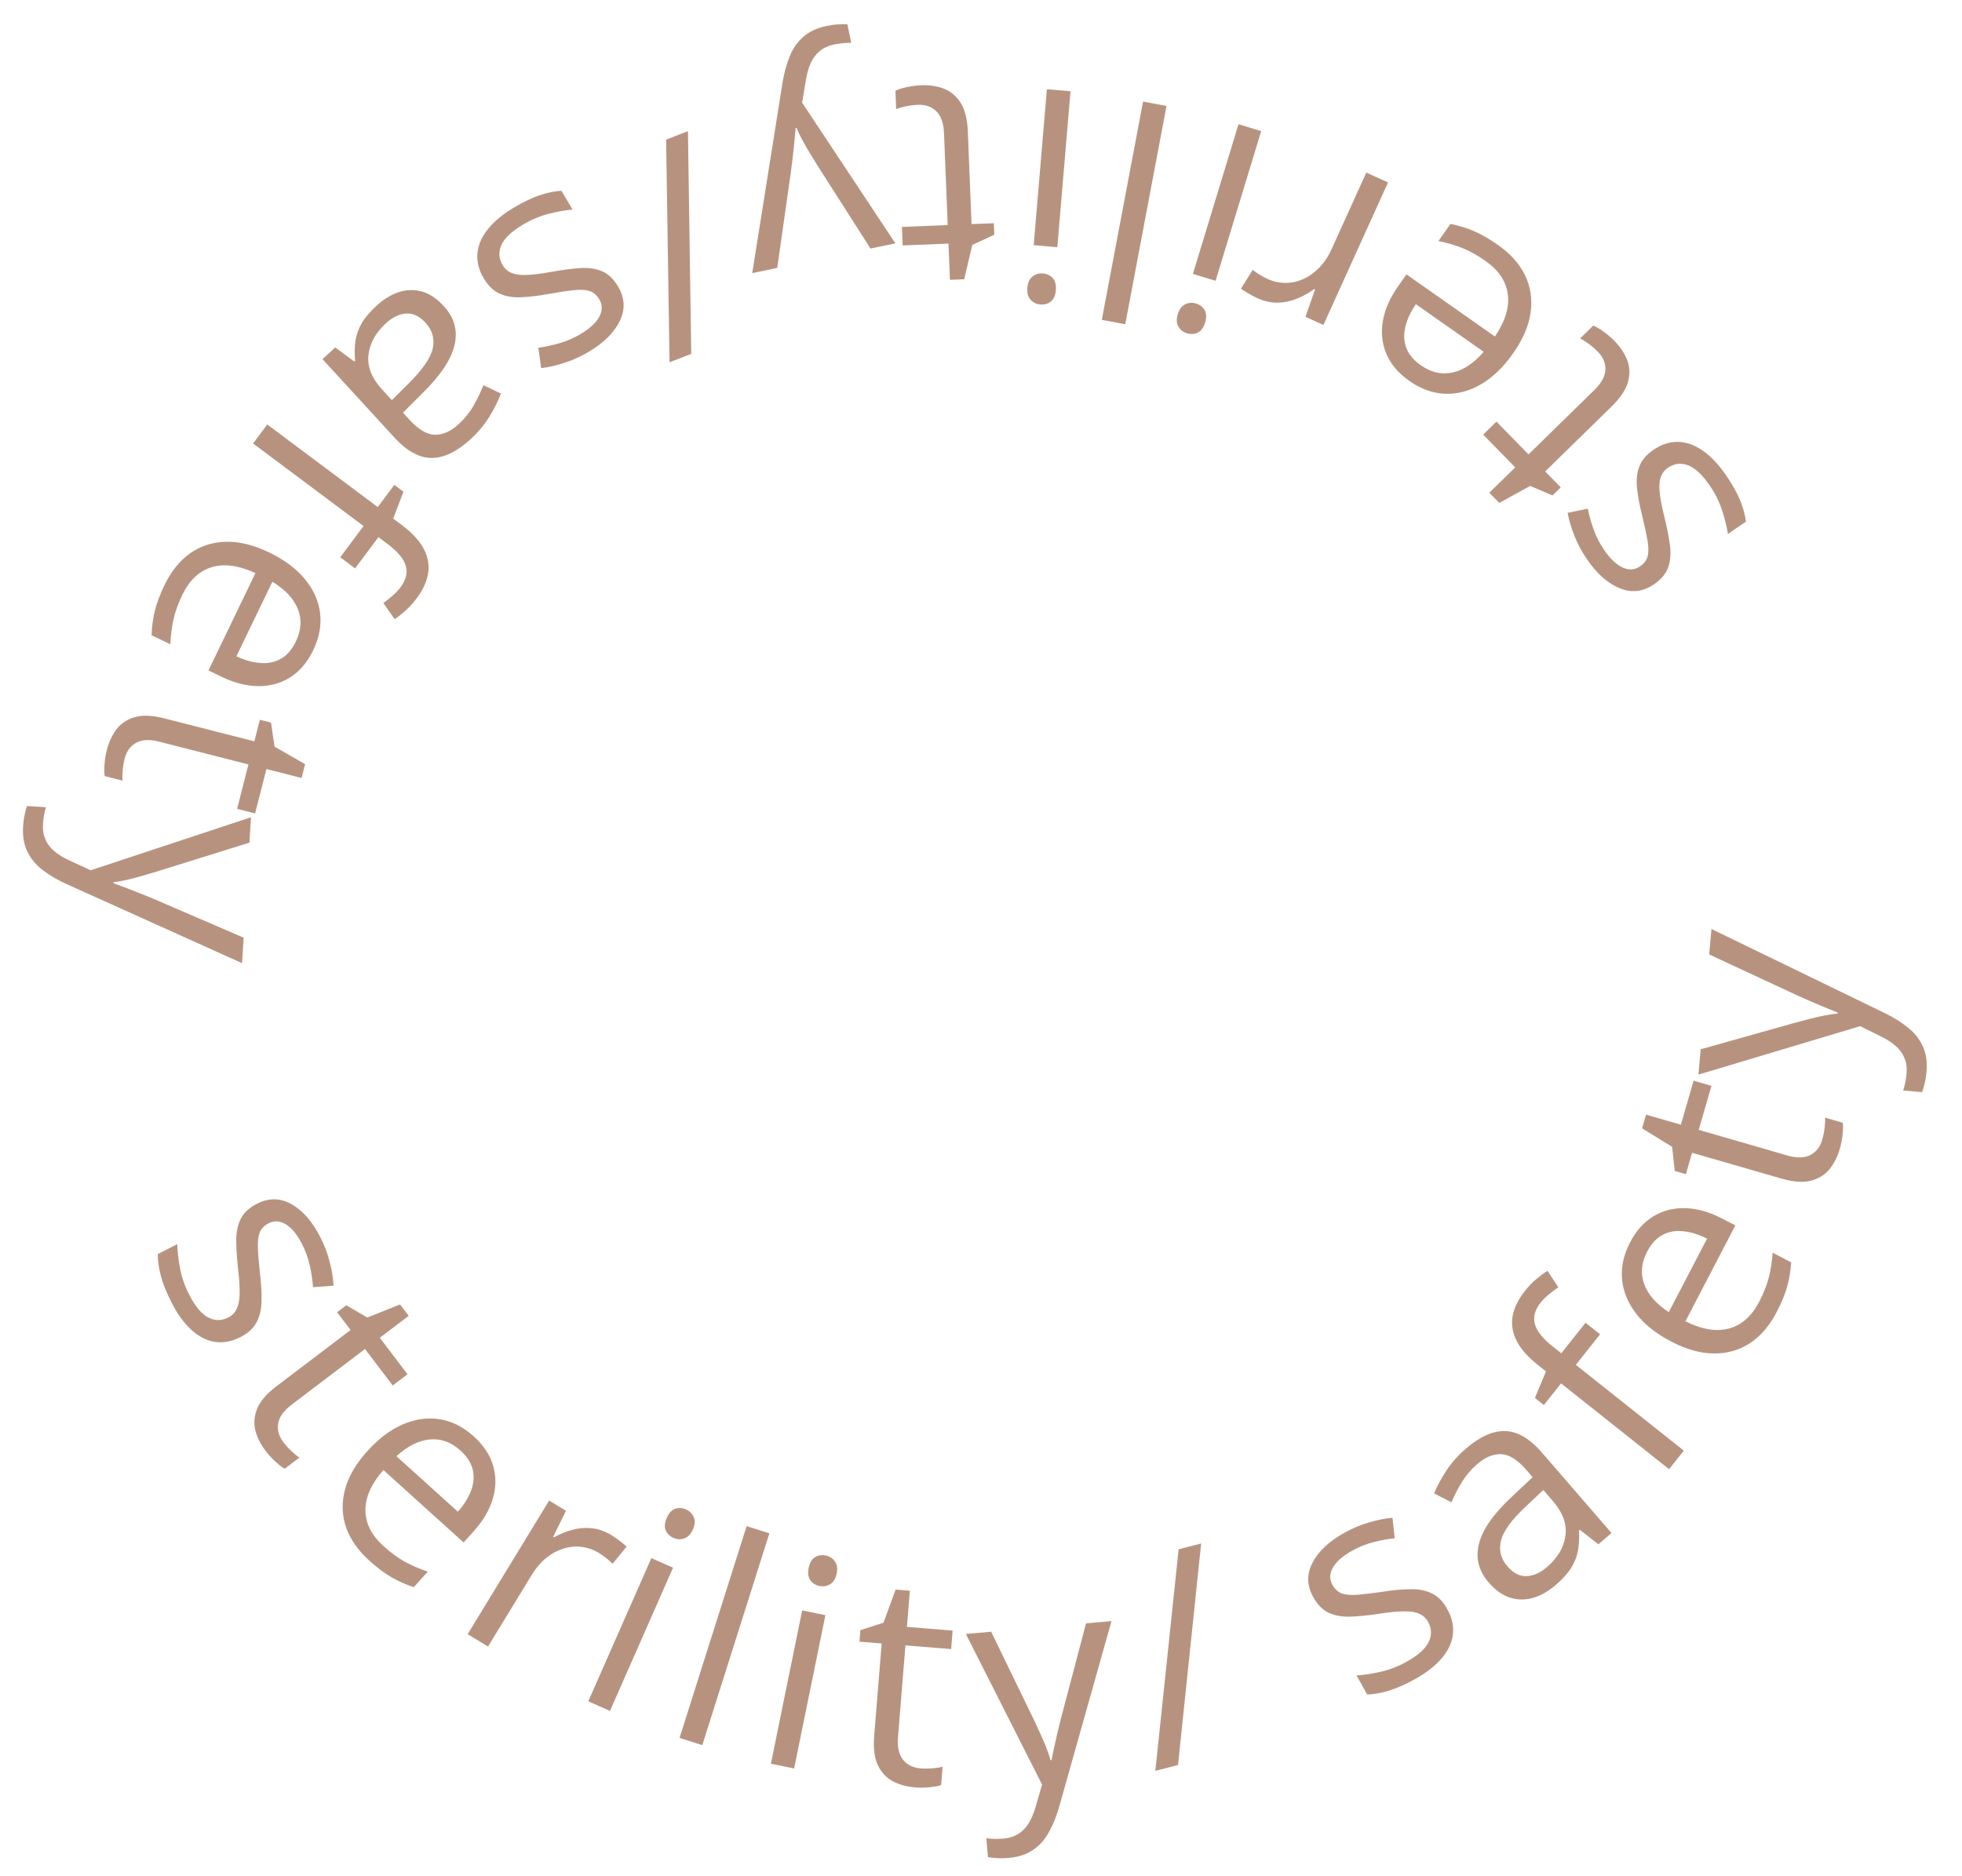 <?xml version="1.0" encoding="UTF-8"?> <svg xmlns="http://www.w3.org/2000/svg" width="161" height="154" viewBox="0 0 161 154" fill="none"> <path d="M135.668 36.931C136.345 36.467 137.032 36.247 137.73 36.27C138.418 36.291 139.094 36.538 139.759 37.011C140.419 37.477 141.047 38.145 141.644 39.015C142.152 39.756 142.533 40.437 142.789 41.057C143.044 41.678 143.204 42.264 143.27 42.816L141.791 43.83C141.707 43.252 141.547 42.605 141.311 41.886C141.074 41.167 140.741 40.496 140.313 39.871C139.685 38.956 139.082 38.394 138.503 38.184C137.924 37.975 137.38 38.045 136.871 38.394C136.581 38.593 136.384 38.851 136.279 39.169C136.164 39.484 136.136 39.906 136.195 40.434C136.247 40.967 136.382 41.66 136.599 42.516C136.805 43.369 136.953 44.13 137.041 44.798C137.119 45.465 137.068 46.059 136.886 46.582C136.7 47.098 136.313 47.557 135.727 47.959C134.831 48.573 133.898 48.682 132.926 48.288C131.944 47.891 131.048 47.103 130.24 45.923C129.802 45.286 129.458 44.645 129.207 44.003C128.945 43.358 128.755 42.722 128.636 42.093L130.293 41.752C130.406 42.319 130.569 42.894 130.78 43.479C130.991 44.063 131.274 44.613 131.627 45.129C132.135 45.87 132.649 46.356 133.167 46.588C133.682 46.813 134.151 46.78 134.577 46.488C134.905 46.263 135.114 45.987 135.203 45.661C135.288 45.328 135.284 44.895 135.193 44.361C135.101 43.827 134.954 43.142 134.75 42.306C134.54 41.474 134.401 40.726 134.334 40.062C134.261 39.402 134.322 38.815 134.519 38.301C134.705 37.785 135.089 37.328 135.668 36.931Z" fill="#B7937F"></path> <path d="M131.123 28.874C130.899 28.645 130.65 28.43 130.377 28.228C130.103 28.026 129.864 27.877 129.661 27.781L130.741 26.724C130.972 26.815 131.255 26.981 131.589 27.222C131.918 27.458 132.216 27.712 132.484 27.986C132.959 28.472 133.307 28.995 133.527 29.556C133.742 30.122 133.763 30.724 133.59 31.363C133.412 31.996 132.962 32.665 132.242 33.37L126.796 38.696L128.074 40.003L127.395 40.666L125.564 39.884L123.03 41.281L122.21 40.443L124.338 38.362L121.708 35.672L122.797 34.607L125.428 37.297L130.832 32.012C131.407 31.449 131.709 30.897 131.737 30.356C131.759 29.81 131.555 29.316 131.123 28.874Z" fill="#B7937F"></path> <path d="M115.655 31.269C114.76 30.641 114.132 29.904 113.771 29.058C113.41 28.213 113.311 27.313 113.475 26.359C113.635 25.412 114.049 24.462 114.718 23.509L115.412 22.521L122.671 27.62C123.519 26.372 123.872 25.217 123.731 24.154C123.59 23.09 122.979 22.179 121.899 21.42C121.234 20.953 120.603 20.601 120.006 20.363C119.409 20.126 118.753 19.932 118.037 19.782L119.02 18.382C119.717 18.518 120.366 18.716 120.966 18.976C121.561 19.231 122.212 19.607 122.922 20.106C123.932 20.815 124.671 21.64 125.138 22.578C125.594 23.519 125.749 24.535 125.604 25.626C125.458 26.717 124.979 27.841 124.166 28.999C123.371 30.13 122.496 30.976 121.539 31.536C120.572 32.097 119.586 32.36 118.581 32.322C117.57 32.28 116.594 31.929 115.655 31.269ZM116.59 29.979C117.44 30.576 118.313 30.774 119.209 30.572C120.104 30.371 120.95 29.805 121.747 28.875L116.185 24.968C115.751 25.599 115.464 26.219 115.324 26.827C115.172 27.436 115.196 28.007 115.396 28.539C115.591 29.076 115.989 29.556 116.59 29.979Z" fill="#B7937F"></path> <path d="M103.186 24.476C102.951 24.369 102.712 24.244 102.469 24.099C102.222 23.962 102.009 23.826 101.829 23.694L102.798 22.151C102.968 22.288 103.164 22.424 103.386 22.559C103.608 22.694 103.822 22.808 104.028 22.902C104.498 23.115 104.986 23.22 105.493 23.218C105.989 23.22 106.475 23.114 106.949 22.901C107.42 22.694 107.858 22.382 108.261 21.964C108.662 21.554 108.999 21.046 109.273 20.442L112.118 14.165L113.901 14.973L108.598 26.672L107.125 26.004L107.91 23.761L107.836 23.727C107.397 24.051 106.926 24.314 106.423 24.515C105.917 24.723 105.392 24.832 104.847 24.843C104.295 24.85 103.741 24.727 103.186 24.476Z" fill="#B7937F"></path> <path d="M97.888 22.482L101.631 10.195L103.492 10.762L99.749 23.049L97.888 22.482ZM97.396 27.355C97.09 27.261 96.859 27.081 96.704 26.813C96.539 26.55 96.52 26.21 96.648 25.791C96.773 25.38 96.978 25.108 97.264 24.974C97.542 24.838 97.834 24.817 98.141 24.911C98.462 25.009 98.701 25.191 98.856 25.459C99.004 25.725 99.015 26.063 98.89 26.474C98.762 26.893 98.564 27.167 98.296 27.298C98.018 27.433 97.718 27.452 97.396 27.355Z" fill="#B7937F"></path> <path d="M93.799 8.335L95.722 8.699L92.337 26.616L90.414 26.253L93.799 8.335Z" fill="#B7937F"></path> <path d="M84.824 20.123L85.906 7.325L87.845 7.489L86.763 20.287L84.824 20.123ZM85.365 24.99C85.046 24.963 84.782 24.835 84.574 24.606C84.358 24.384 84.268 24.055 84.305 23.619C84.341 23.191 84.485 22.881 84.736 22.691C84.98 22.5 85.261 22.418 85.58 22.445C85.915 22.473 86.186 22.602 86.394 22.831C86.595 23.06 86.677 23.388 86.641 23.816C86.604 24.252 86.468 24.562 86.233 24.746C85.989 24.937 85.7 25.019 85.365 24.99Z" fill="#B7937F"></path> <path d="M75.33 8.603C75.01 8.616 74.683 8.656 74.35 8.724C74.016 8.793 73.746 8.87 73.538 8.957L73.477 7.446C73.699 7.335 74.012 7.237 74.415 7.15C74.811 7.064 75.199 7.013 75.582 6.998C76.261 6.97 76.882 7.062 77.446 7.274C78.01 7.494 78.472 7.882 78.83 8.438C79.181 8.995 79.377 9.776 79.418 10.783L79.725 18.394L81.552 18.32L81.59 19.269L79.782 20.104L79.122 22.922L77.951 22.97L77.831 19.995L74.072 20.147L74.011 18.625L77.769 18.473L77.464 10.921C77.432 10.117 77.224 9.523 76.841 9.14C76.45 8.757 75.947 8.578 75.33 8.603Z" fill="#B7937F"></path> <path d="M73.475 19.975L71.433 20.399L67.14 13.679C66.89 13.284 66.655 12.902 66.435 12.533C66.216 12.171 66.016 11.822 65.834 11.485C65.652 11.148 65.496 10.817 65.365 10.493L65.284 10.51C65.257 10.915 65.208 11.447 65.138 12.108C65.069 12.777 64.988 13.46 64.894 14.158L63.78 21.99L61.727 22.417L64.202 6.857C64.332 6.024 64.533 5.28 64.804 4.625C65.067 3.972 65.442 3.435 65.929 3.015C66.415 2.587 67.048 2.292 67.828 2.13C68.187 2.055 68.51 2.012 68.794 2.001C69.078 1.982 69.324 1.978 69.534 1.99L69.852 3.516C69.675 3.513 69.465 3.521 69.222 3.539C68.971 3.56 68.715 3.597 68.455 3.651C67.981 3.75 67.591 3.926 67.285 4.181C66.969 4.431 66.721 4.753 66.54 5.15C66.36 5.547 66.227 6.001 66.142 6.514L65.82 8.424L73.475 19.975Z" fill="#B7937F"></path> <path d="M54.942 29.738L54.662 11.46L56.453 10.762L56.722 29.045L54.942 29.738Z" fill="#B7937F"></path> <path d="M39.708 22.867C39.288 22.162 39.113 21.462 39.181 20.767C39.246 20.082 39.536 19.423 40.05 18.79C40.557 18.161 41.264 17.576 42.17 17.037C42.943 16.578 43.646 16.24 44.282 16.026C44.918 15.811 45.513 15.688 46.068 15.658L46.985 17.199C46.404 17.245 45.747 17.363 45.014 17.554C44.282 17.744 43.59 18.033 42.939 18.421C41.986 18.988 41.386 19.554 41.141 20.118C40.895 20.683 40.93 21.23 41.245 21.761C41.425 22.063 41.67 22.276 41.981 22.401C42.288 22.535 42.708 22.591 43.238 22.566C43.773 22.547 44.474 22.457 45.341 22.296C46.206 22.145 46.975 22.046 47.648 22C48.318 21.965 48.907 22.055 49.417 22.27C49.92 22.489 50.354 22.904 50.717 23.515C51.273 24.448 51.322 25.386 50.866 26.331C50.407 27.286 49.563 28.129 48.335 28.86C47.67 29.256 47.009 29.558 46.352 29.768C45.692 29.988 45.044 30.137 44.409 30.215L44.176 28.54C44.748 28.463 45.333 28.338 45.93 28.164C46.526 27.991 47.093 27.744 47.63 27.425C48.403 26.965 48.921 26.484 49.185 25.981C49.443 25.482 49.44 25.011 49.176 24.568C48.972 24.226 48.71 24 48.391 23.89C48.064 23.785 47.631 23.76 47.093 23.817C46.554 23.874 45.861 23.978 45.013 24.128C44.17 24.284 43.415 24.374 42.747 24.399C42.084 24.43 41.502 24.331 41.002 24.101C40.499 23.883 40.068 23.471 39.708 22.867Z" fill="#B7937F"></path> <path d="M38.621 36.044C37.492 37.078 36.422 37.593 35.41 37.588C34.399 37.583 33.383 37.025 32.364 35.913L26.464 29.478L27.509 28.52L29.069 29.666L29.138 29.602C29.086 29.014 29.096 28.47 29.167 27.97C29.244 27.475 29.417 26.994 29.686 26.524C29.955 26.066 30.363 25.586 30.91 25.084C31.485 24.556 32.09 24.187 32.724 23.977C33.352 23.772 33.984 23.755 34.618 23.926C35.246 24.103 35.848 24.505 36.423 25.133C37.289 26.077 37.58 27.146 37.296 28.339C37.012 29.532 36.125 30.854 34.636 32.304L33.067 33.87L33.597 34.449C34.347 35.267 35.048 35.678 35.7 35.685C36.352 35.691 36.998 35.401 37.637 34.815C38.133 34.361 38.539 33.856 38.856 33.3C39.173 32.744 39.443 32.184 39.667 31.618L41.105 32.303C40.88 32.912 40.562 33.548 40.152 34.211C39.742 34.873 39.231 35.484 38.621 36.044ZM32.157 32.844L33.544 31.461C34.683 30.332 35.338 29.376 35.51 28.593C35.682 27.81 35.483 27.107 34.913 26.485C34.417 25.944 33.886 25.694 33.32 25.736C32.754 25.778 32.2 26.047 31.659 26.543C30.819 27.314 30.344 28.178 30.236 29.136C30.128 30.093 30.502 31.038 31.358 31.971L32.157 32.844Z" fill="#B7937F"></path> <path d="M27.918 45.74L29.833 43.177L20.767 36.399L21.931 34.841L30.998 41.619L32.359 39.798L33.11 40.36L32.265 42.566L32.95 43.079C33.814 43.724 34.419 44.376 34.765 45.035C35.118 45.699 35.24 46.37 35.132 47.05C35.023 47.73 34.707 48.42 34.183 49.121C33.889 49.515 33.585 49.849 33.273 50.123C32.956 50.404 32.661 50.636 32.386 50.821L31.458 49.498C31.686 49.337 31.929 49.143 32.186 48.916C32.445 48.7 32.678 48.454 32.883 48.179C33.328 47.584 33.464 46.998 33.291 46.42C33.12 45.853 32.624 45.264 31.805 44.651L31.054 44.089L29.138 46.652L27.918 45.74Z" fill="#B7937F"></path> <path d="M25.701 53.371C25.226 54.356 24.601 55.095 23.825 55.589C23.049 56.082 22.178 56.325 21.21 56.318C20.249 56.314 19.244 56.059 18.195 55.554L17.108 55.029L20.962 47.039C19.594 46.405 18.396 46.244 17.37 46.556C16.344 46.867 15.544 47.618 14.97 48.807C14.617 49.539 14.372 50.218 14.234 50.846C14.096 51.473 14.011 52.152 13.98 52.883L12.439 52.14C12.46 51.43 12.55 50.758 12.709 50.123C12.864 49.495 13.13 48.791 13.507 48.01C14.043 46.898 14.737 46.036 15.588 45.423C16.442 44.82 17.419 44.502 18.52 44.469C19.62 44.436 20.807 44.726 22.08 45.341C23.326 45.941 24.302 46.668 25.01 47.521C25.721 48.385 26.14 49.315 26.266 50.313C26.388 51.317 26.2 52.337 25.701 53.371ZM24.276 52.658C24.727 51.722 24.781 50.828 24.437 49.977C24.093 49.126 23.397 48.383 22.351 47.748L19.398 53.87C20.091 54.195 20.749 54.378 21.371 54.418C21.997 54.469 22.556 54.352 23.049 54.069C23.548 53.79 23.957 53.319 24.276 52.658Z" fill="#B7937F"></path> <path d="M10.232 62.257C10.152 62.567 10.098 62.892 10.068 63.231C10.038 63.57 10.034 63.851 10.058 64.075L8.593 63.701C8.551 63.457 8.546 63.129 8.578 62.718C8.608 62.314 8.671 61.927 8.766 61.556C8.934 60.898 9.2 60.329 9.564 59.849C9.936 59.372 10.44 59.041 11.075 58.856C11.709 58.679 12.514 58.715 13.491 58.965L20.871 60.848L21.323 59.077L22.243 59.311L22.526 61.282L25.037 62.722L24.748 63.857L21.863 63.121L20.933 66.766L19.457 66.389L20.387 62.744L13.063 60.875C12.284 60.676 11.655 60.705 11.179 60.963C10.7 61.227 10.384 61.659 10.232 62.257Z" fill="#B7937F"></path> <path d="M20.596 67.08L20.47 69.162L12.858 71.539C12.411 71.676 11.981 71.803 11.567 71.918C11.16 72.034 10.771 72.136 10.398 72.223C10.024 72.309 9.664 72.374 9.317 72.415L9.312 72.497C9.696 72.63 10.197 72.817 10.816 73.058C11.443 73.3 12.081 73.558 12.73 73.832L19.994 76.964L19.866 79.057L5.503 72.582C4.734 72.238 4.069 71.849 3.508 71.415C2.947 70.99 2.528 70.487 2.25 69.906C1.964 69.325 1.846 68.637 1.894 67.842C1.917 67.475 1.96 67.153 2.024 66.875C2.08 66.597 2.141 66.358 2.208 66.159L3.764 66.253C3.715 66.423 3.667 66.627 3.621 66.867C3.574 67.115 3.543 67.371 3.527 67.636C3.498 68.12 3.566 68.543 3.732 68.905C3.889 69.275 4.135 69.599 4.471 69.877C4.806 70.156 5.209 70.404 5.682 70.62L7.44 71.432L20.596 67.08Z" fill="#B7937F"></path> <path d="M19.736 109.744C19.005 110.118 18.295 110.248 17.606 110.135C16.927 110.026 16.288 109.694 15.69 109.14C15.094 108.594 14.557 107.851 14.077 106.911C13.668 106.111 13.377 105.387 13.204 104.739C13.03 104.09 12.946 103.488 12.952 102.933L14.548 102.117C14.557 102.7 14.633 103.364 14.775 104.107C14.918 104.85 15.162 105.558 15.507 106.233C16.012 107.221 16.538 107.856 17.085 108.138C17.633 108.419 18.181 108.42 18.731 108.139C19.044 107.979 19.273 107.748 19.417 107.446C19.571 107.148 19.653 106.733 19.663 106.202C19.679 105.667 19.634 104.962 19.529 104.086C19.434 103.213 19.385 102.44 19.383 101.765C19.391 101.095 19.519 100.512 19.766 100.017C20.017 99.529 20.459 99.123 21.092 98.8C22.059 98.306 22.999 98.317 23.912 98.833C24.835 99.352 25.622 100.249 26.273 101.522C26.625 102.21 26.884 102.889 27.05 103.559C27.227 104.232 27.334 104.888 27.372 105.527L25.685 105.651C25.645 105.075 25.558 104.484 25.423 103.877C25.289 103.27 25.079 102.689 24.795 102.132C24.386 101.332 23.939 100.784 23.454 100.488C22.973 100.198 22.503 100.171 22.044 100.406C21.689 100.587 21.447 100.834 21.317 101.146C21.19 101.465 21.138 101.895 21.16 102.436C21.182 102.978 21.241 103.676 21.336 104.531C21.438 105.383 21.479 106.143 21.46 106.81C21.449 107.474 21.312 108.048 21.051 108.533C20.8 109.021 20.362 109.424 19.736 109.744Z" fill="#B7937F"></path> <path d="M23.252 118.371C23.445 118.626 23.666 118.871 23.912 119.105C24.159 119.34 24.377 119.517 24.567 119.638L23.363 120.552C23.145 120.433 22.885 120.233 22.584 119.952C22.287 119.677 22.022 119.387 21.791 119.082C21.38 118.541 21.1 117.979 20.951 117.395C20.809 116.807 20.863 116.207 21.114 115.594C21.37 114.988 21.899 114.38 22.702 113.771L28.769 109.165L27.663 107.709L28.419 107.135L30.139 108.14L32.828 107.069L33.536 108.003L31.166 109.802L33.44 112.798L32.227 113.72L29.952 110.724L23.932 115.294C23.291 115.781 22.923 116.291 22.828 116.824C22.737 117.364 22.878 117.879 23.252 118.371Z" fill="#B7937F"></path> <path d="M38.87 117.892C39.682 118.625 40.215 119.433 40.47 120.316C40.725 121.2 40.712 122.105 40.433 123.031C40.159 123.952 39.632 124.845 38.851 125.708L38.042 126.604L31.46 120.656C30.466 121.791 29.975 122.894 29.985 123.967C29.995 125.039 30.489 126.018 31.469 126.904C32.072 127.448 32.655 127.875 33.218 128.184C33.782 128.493 34.409 128.765 35.102 129.001L33.955 130.271C33.279 130.051 32.66 129.775 32.096 129.444C31.537 129.118 30.936 128.665 30.293 128.083C29.377 127.256 28.744 126.347 28.396 125.358C28.058 124.369 28.028 123.341 28.306 122.276C28.584 121.211 29.197 120.154 30.145 119.105C31.072 118.079 32.045 117.347 33.062 116.908C34.091 116.469 35.102 116.329 36.094 116.489C37.093 116.654 38.018 117.122 38.87 117.892ZM37.784 119.058C37.013 118.362 36.171 118.059 35.258 118.149C34.344 118.24 33.435 118.698 32.531 119.524L37.574 124.081C38.081 123.507 38.442 122.928 38.656 122.341C38.88 121.755 38.926 121.186 38.793 120.634C38.666 120.076 38.329 119.551 37.784 119.058Z" fill="#B7937F"></path> <path d="M50.168 126.002C50.388 126.136 50.61 126.29 50.834 126.463C51.061 126.629 51.257 126.789 51.419 126.943L50.269 128.356C50.117 128.2 49.94 128.041 49.736 127.88C49.532 127.719 49.334 127.58 49.14 127.462C48.7 127.193 48.228 127.029 47.725 126.969C47.232 126.906 46.737 126.952 46.24 127.107C45.748 127.255 45.276 127.511 44.824 127.876C44.377 128.235 43.98 128.698 43.634 129.265L40.046 135.148L38.376 134.129L45.063 123.163L46.444 124.005L45.391 126.136L45.461 126.179C45.936 125.91 46.435 125.707 46.959 125.569C47.487 125.424 48.022 125.379 48.564 125.436C49.113 125.496 49.647 125.685 50.168 126.002Z" fill="#B7937F"></path> <path d="M55.23 128.674L50.055 140.429L48.274 139.645L53.45 127.89L55.23 128.674ZM56.298 123.894C56.591 124.023 56.799 124.23 56.921 124.514C57.054 124.795 57.032 125.135 56.856 125.535C56.683 125.929 56.446 126.175 56.147 126.273C55.854 126.375 55.562 126.361 55.269 126.232C54.961 126.097 54.746 125.887 54.624 125.603C54.509 125.321 54.538 124.984 54.711 124.591C54.887 124.191 55.116 123.942 55.398 123.844C55.691 123.742 55.99 123.759 56.298 123.894Z" fill="#B7937F"></path> <path d="M57.63 143.239L55.764 142.648L61.267 125.264L63.133 125.855L57.63 143.239Z" fill="#B7937F"></path> <path d="M67.732 132.571L65.165 145.155L63.259 144.766L65.826 132.182L67.732 132.571ZM67.763 127.673C68.077 127.737 68.323 127.895 68.503 128.147C68.692 128.393 68.743 128.731 68.656 129.159C68.57 129.58 68.391 129.871 68.119 130.031C67.855 130.192 67.566 130.241 67.252 130.177C66.923 130.109 66.668 129.95 66.489 129.698C66.316 129.447 66.273 129.112 66.359 128.691C66.447 128.262 66.618 127.97 66.873 127.815C67.137 127.653 67.434 127.606 67.763 127.673Z" fill="#B7937F"></path> <path d="M75.529 145.145C75.848 145.171 76.178 145.17 76.517 145.143C76.856 145.115 77.134 145.071 77.35 145.01L77.229 146.517C76.995 146.6 76.672 146.66 76.262 146.697C75.859 146.735 75.467 146.739 75.085 146.708C74.408 146.653 73.802 146.487 73.268 146.208C72.735 145.922 72.323 145.482 72.035 144.886C71.754 144.291 71.654 143.491 71.735 142.487L72.349 134.894L70.527 134.747L70.603 133.801L72.498 133.19L73.494 130.472L74.662 130.567L74.422 133.534L78.172 133.837L78.049 135.355L74.299 135.052L73.69 142.586C73.625 143.388 73.76 144.003 74.094 144.429C74.435 144.857 74.914 145.095 75.529 145.145Z" fill="#B7937F"></path> <path d="M79.257 134.113L81.334 133.93L84.815 141.105C85.016 141.526 85.205 141.933 85.381 142.325C85.556 142.71 85.714 143.08 85.856 143.436C85.997 143.792 86.114 144.139 86.206 144.476L86.288 144.469C86.362 144.07 86.473 143.546 86.62 142.898C86.766 142.242 86.926 141.573 87.102 140.891L89.121 133.243L91.21 133.058L86.937 148.223C86.71 149.035 86.425 149.75 86.079 150.369C85.742 150.987 85.306 151.477 84.773 151.837C84.241 152.206 83.578 152.425 82.785 152.495C82.419 152.527 82.094 152.533 81.809 152.511C81.526 152.496 81.281 152.471 81.073 152.434L80.936 150.882C81.111 150.906 81.32 150.922 81.564 150.932C81.816 150.941 82.074 150.934 82.339 150.911C82.821 150.868 83.23 150.738 83.563 150.521C83.905 150.31 84.189 150.018 84.415 149.645C84.641 149.273 84.826 148.837 84.971 148.338L85.512 146.478L79.257 134.113Z" fill="#B7937F"></path> <path d="M98.566 126.687L96.668 144.869L94.807 145.348L96.717 127.164L98.566 126.687Z" fill="#B7937F"></path> <path d="M118.753 132.058C119.153 132.774 119.308 133.479 119.22 134.172C119.135 134.854 118.827 135.505 118.295 136.123C117.769 136.737 117.046 137.301 116.125 137.814C115.34 138.252 114.626 138.568 113.985 138.765C113.343 138.961 112.744 139.067 112.189 139.081L111.316 137.515C111.899 137.485 112.559 137.386 113.297 137.217C114.034 137.047 114.734 136.778 115.396 136.41C116.365 135.87 116.981 135.321 117.242 134.764C117.504 134.207 117.485 133.658 117.185 133.119C117.014 132.812 116.775 132.592 116.468 132.459C116.165 132.315 115.747 132.248 115.216 132.257C114.681 132.26 113.978 132.33 113.106 132.467C112.237 132.593 111.466 132.669 110.792 132.696C110.121 132.712 109.534 132.605 109.031 132.376C108.534 132.143 108.113 131.715 107.767 131.094C107.239 130.146 107.216 129.206 107.699 128.275C108.186 127.334 109.053 126.515 110.302 125.819C110.978 125.443 111.647 125.16 112.31 124.969C112.976 124.768 113.628 124.638 114.265 124.578L114.45 126.259C113.876 126.319 113.288 126.428 112.686 126.584C112.085 126.74 111.511 126.97 110.965 127.274C110.18 127.712 109.648 128.178 109.37 128.673C109.098 129.164 109.087 129.635 109.338 130.085C109.532 130.433 109.787 130.667 110.104 130.786C110.427 130.901 110.859 130.937 111.399 130.896C111.939 130.854 112.635 130.771 113.486 130.645C114.334 130.513 115.091 130.444 115.759 130.439C116.423 130.427 117.002 130.543 117.495 130.787C117.992 131.02 118.411 131.444 118.753 132.058Z" fill="#B7937F"></path> <path d="M120.276 118.912C121.434 117.911 122.519 117.427 123.53 117.461C124.541 117.496 125.539 118.083 126.526 119.224L132.237 125.827L131.165 126.754L129.639 125.564L129.568 125.625C129.603 126.215 129.578 126.759 129.492 127.256C129.401 127.748 129.214 128.225 128.931 128.686C128.65 129.137 128.228 129.605 127.667 130.09C127.076 130.601 126.46 130.953 125.821 131.145C125.187 131.331 124.555 131.33 123.927 131.14C123.304 130.946 122.714 130.526 122.157 129.882C121.319 128.913 121.059 127.837 121.377 126.652C121.695 125.468 122.62 124.172 124.151 122.765L125.765 121.246L125.251 120.652C124.525 119.813 123.837 119.381 123.185 119.356C122.533 119.331 121.879 119.602 121.223 120.169C120.715 120.609 120.295 121.102 119.961 121.648C119.628 122.194 119.342 122.747 119.102 123.306L117.684 122.58C117.927 121.977 118.263 121.351 118.692 120.7C119.122 120.05 119.649 119.454 120.276 118.912ZM126.644 122.298L125.217 123.64C124.047 124.735 123.364 125.672 123.17 126.45C122.975 127.228 123.153 127.936 123.705 128.574C124.186 129.129 124.709 129.394 125.276 129.369C125.843 129.343 126.404 129.09 126.96 128.61C127.822 127.864 128.321 127.014 128.457 126.06C128.592 125.106 128.246 124.15 127.418 123.193L126.644 122.298Z" fill="#B7937F"></path> <path d="M131.301 109.519L129.311 112.024L138.173 119.067L136.963 120.59L128.1 113.547L126.686 115.326L125.952 114.743L126.862 112.562L126.192 112.03C125.348 111.359 124.763 110.689 124.436 110.021C124.103 109.347 124.001 108.672 124.13 107.996C124.258 107.319 124.594 106.639 125.139 105.954C125.445 105.568 125.758 105.243 126.078 104.979C126.403 104.708 126.706 104.484 126.986 104.308L127.874 105.657C127.641 105.812 127.393 105.999 127.129 106.218C126.864 106.426 126.624 106.665 126.41 106.934C125.948 107.515 125.795 108.097 125.951 108.68C126.105 109.251 126.583 109.856 127.384 110.493L128.118 111.076L130.109 108.571L131.301 109.519Z" fill="#B7937F"></path> <path d="M133.762 101.974C134.267 101.004 134.915 100.284 135.705 99.815C136.496 99.346 137.375 99.13 138.342 99.166C139.302 99.2 140.299 99.485 141.331 100.023L142.402 100.58L138.305 108.449C139.653 109.124 140.845 109.322 141.881 109.042C142.916 108.762 143.739 108.036 144.348 106.865C144.724 106.145 144.99 105.473 145.147 104.85C145.304 104.227 145.409 103.551 145.463 102.821L146.981 103.611C146.937 104.32 146.827 104.989 146.649 105.619C146.474 106.241 146.187 106.937 145.786 107.706C145.216 108.801 144.497 109.642 143.627 110.229C142.755 110.805 141.768 111.093 140.668 111.092C139.567 111.092 138.389 110.765 137.135 110.112C135.909 109.473 134.955 108.717 134.274 107.843C133.59 106.958 133.2 106.015 133.104 105.014C133.012 104.006 133.232 102.993 133.762 101.974ZM135.165 102.731C134.685 103.653 134.604 104.544 134.922 105.405C135.24 106.267 135.912 107.031 136.939 107.698L140.078 101.669C139.395 101.322 138.743 101.119 138.122 101.06C137.498 100.991 136.936 101.09 136.435 101.358C135.927 101.622 135.504 102.08 135.165 102.731Z" fill="#B7937F"></path> <path d="M149.53 93.547C149.62 93.239 149.684 92.916 149.725 92.579C149.766 92.241 149.778 91.96 149.762 91.735L151.214 92.155C151.249 92.401 151.243 92.729 151.198 93.139C151.155 93.541 151.08 93.926 150.974 94.294C150.785 94.947 150.501 95.507 150.121 95.975C149.734 96.44 149.22 96.755 148.579 96.919C147.94 97.076 147.137 97.014 146.169 96.734L138.851 94.618L138.343 96.374L137.432 96.11L137.211 94.131L134.747 92.613L135.073 91.487L137.932 92.314L138.977 88.701L140.441 89.124L139.395 92.737L146.656 94.838C147.429 95.062 148.058 95.052 148.543 94.811C149.03 94.561 149.359 94.14 149.53 93.547Z" fill="#B7937F"></path> <path d="M139.372 88.203L139.557 86.125L147.234 83.964C147.684 83.84 148.118 83.726 148.535 83.622C148.944 83.517 149.337 83.427 149.712 83.351C150.088 83.275 150.449 83.221 150.797 83.189L150.805 83.107C150.425 82.963 149.93 82.762 149.317 82.504C148.697 82.244 148.067 81.968 147.427 81.675L140.254 78.34L140.441 76.25L154.615 83.13C155.374 83.496 156.028 83.904 156.576 84.353C157.125 84.794 157.53 85.309 157.791 85.897C158.06 86.486 158.159 87.177 158.088 87.971C158.055 88.337 158.003 88.657 157.931 88.933C157.867 89.21 157.799 89.447 157.726 89.644L156.174 89.506C156.228 89.338 156.282 89.135 156.334 88.896C156.388 88.65 156.426 88.395 156.45 88.13C156.493 87.648 156.437 87.223 156.282 86.856C156.135 86.482 155.897 86.151 155.57 85.863C155.243 85.575 154.847 85.316 154.381 85.086L152.646 84.225L139.372 88.203Z" fill="#B7937F"></path> </svg> 